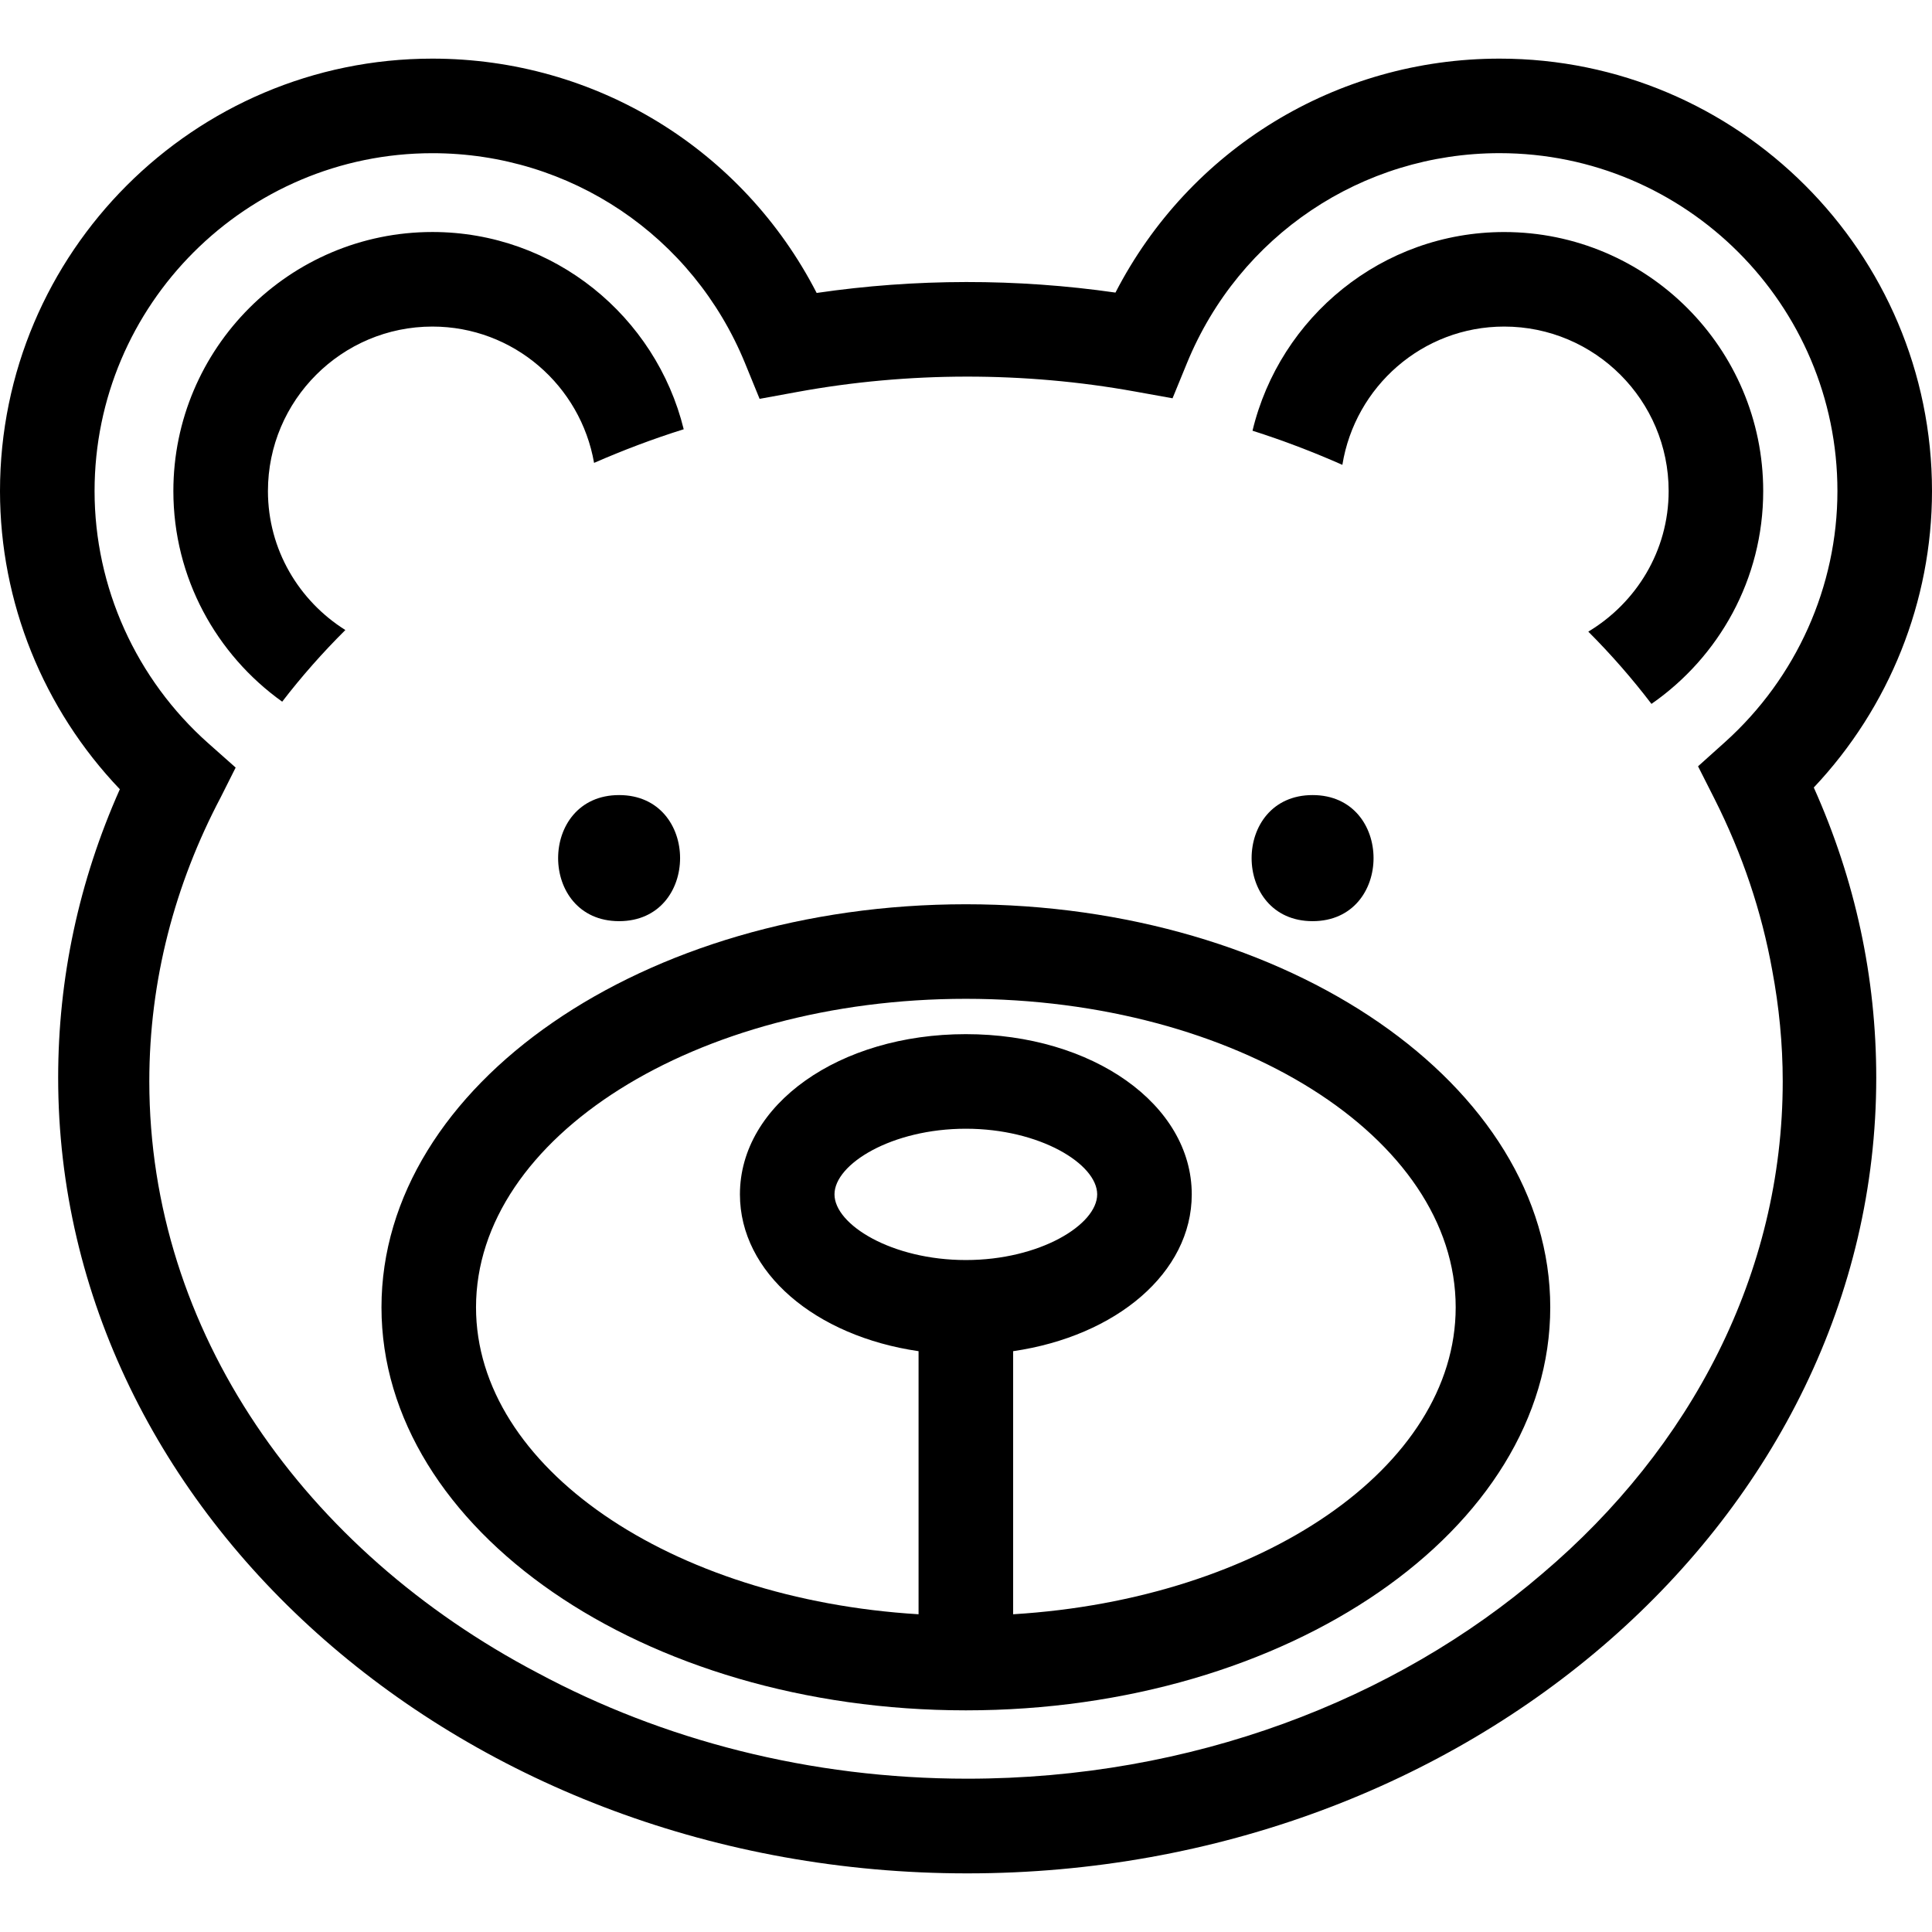 <?xml version="1.0" encoding="iso-8859-1"?>
<!-- Generator: Adobe Illustrator 16.0.0, SVG Export Plug-In . SVG Version: 6.00 Build 0)  -->
<!DOCTYPE svg PUBLIC "-//W3C//DTD SVG 1.1//EN" "http://www.w3.org/Graphics/SVG/1.1/DTD/svg11.dtd">
<svg version="1.1" id="Capa_1" xmlns="http://www.w3.org/2000/svg" xmlns:xlink="http://www.w3.org/1999/xlink" x="0px" y="0px"
	 width="382.162px" height="382.162px" viewBox="0 0 382.162 382.162" style="enable-background:new 0 0 382.162 382.162;"
	 xml:space="preserve">
<g>
	<path d="M55.819,138.797c3.809-4.957,7.986-9.691,12.495-14.173C59.153,118.867,53,108.734,53,97.132
		c0-17.939,14.596-32.535,32.534-32.535c16.039,0,29.313,11.682,31.977,26.966c5.73-2.5,11.633-4.744,17.732-6.652
		c-5.505-22.359-25.669-39.019-49.709-39.019c-28.25,0-51.24,22.989-51.24,51.24C34.294,114.309,42.819,129.499,55.819,138.797z"/>
	<path d="M297.535,64.597c17.944,0,32.534,14.596,32.534,32.535c0,11.834-6.418,22.115-15.893,27.809
		c4.518,4.521,8.683,9.292,12.494,14.292c13.336-9.258,22.104-24.667,22.104-42.094c0-28.257-22.987-51.24-51.24-51.24
		c-24.132,0-44.372,16.791-49.779,39.299c6.113,1.946,12.038,4.217,17.774,6.753C268.033,76.474,281.374,64.597,297.535,64.597z"/>
	<path d="M11.505,213.173c0,86.782,80.666,157.392,179.818,157.392c99.147,0,179.811-70.609,179.811-157.392
		c0-19.827-4.153-39.104-12.355-57.399c14.937-15.829,23.383-36.831,23.383-58.642c0-47.164-38.368-85.535-85.535-85.535
		c-32.309,0-61.378,17.933-75.98,46.278c-19.497-2.801-39.573-2.789-59.107,0.073c-14.593-28.387-43.668-46.351-76.017-46.351
		C38.371,11.597,0,49.968,0,97.132c0,21.991,8.567,43.123,23.705,58.985C15.606,174.312,11.505,193.475,11.505,213.173z
		 M18.706,97.132c0-36.852,29.98-66.829,66.829-66.829c27.249,0,51.523,16.316,61.851,41.571l2.868,7.021l7.468-1.367
		c21.948-4.021,44.907-4.034,66.773-0.085l7.441,1.34l2.868-6.997c10.345-25.203,34.61-41.491,61.822-41.491
		c36.852,0,66.829,29.98,66.829,66.832c0,18.867-8.117,36.97-22.244,49.669l-5.327,4.783l3.232,6.391
		c5.529,10.952,9.354,22.329,11.448,33.996c1.339,7.143,2.07,14.462,2.07,21.927c0,38.052-18.183,72.486-47.544,97.378
		c-29.168,25.051-69.398,40.566-113.768,40.566c-31.17,0-60.282-7.679-84.968-20.923c-46.092-24.21-76.821-67.553-76.821-117.021
		c0-20.009,5.069-39.004,14.112-56.157l2.968-5.907l-5.376-4.771C26.917,134.352,18.706,116.157,18.706,97.132z"/>
	<path d="M75.459,258.598c0,43.951,51.853,79.719,115.597,79.719c63.738,0,115.594-35.768,115.594-79.719
		c0-43.964-51.855-79.729-115.6-79.729C127.312,178.869,75.459,214.634,75.459,258.598z M191.05,249.244
		c-14.636,0-25.982-6.99-25.982-12.994s11.347-12.981,25.982-12.981c14.629,0,25.979,6.978,25.979,12.981
		S205.679,249.244,191.05,249.244z M191.05,197.572c53.423,0,96.894,27.377,96.894,61.025c0,31.651-38.489,57.737-87.538,60.715
		v-52.038c20.417-2.978,35.33-15.533,35.33-31.024c0-17.768-19.626-31.688-44.686-31.688c-25.06,0-44.688,13.92-44.688,31.688
		c0,15.491,14.916,28.047,35.335,31.024v52.038c-49.048-2.978-87.538-29.063-87.538-60.715
		C94.166,224.949,137.624,197.572,191.05,197.572z"/>
	<path d="M122.462,157.271c-16.082,0-16.082,24.941,0,24.941S138.549,157.271,122.462,157.271z"/>
	<path d="M259.641,182.212c16.075,0,16.075-24.941,0-24.941C243.554,157.271,243.554,182.212,259.641,182.212z"/>
</g>
<g>
</g>
<g>
</g>
<g>
</g>
<g>
</g>
<g>
</g>
<g>
</g>
<g>
</g>
<g>
</g>
<g>
</g>
<g>
</g>
<g>
</g>
<g>
</g>
<g>
</g>
<g>
</g>
<g>
</g>
</svg>
